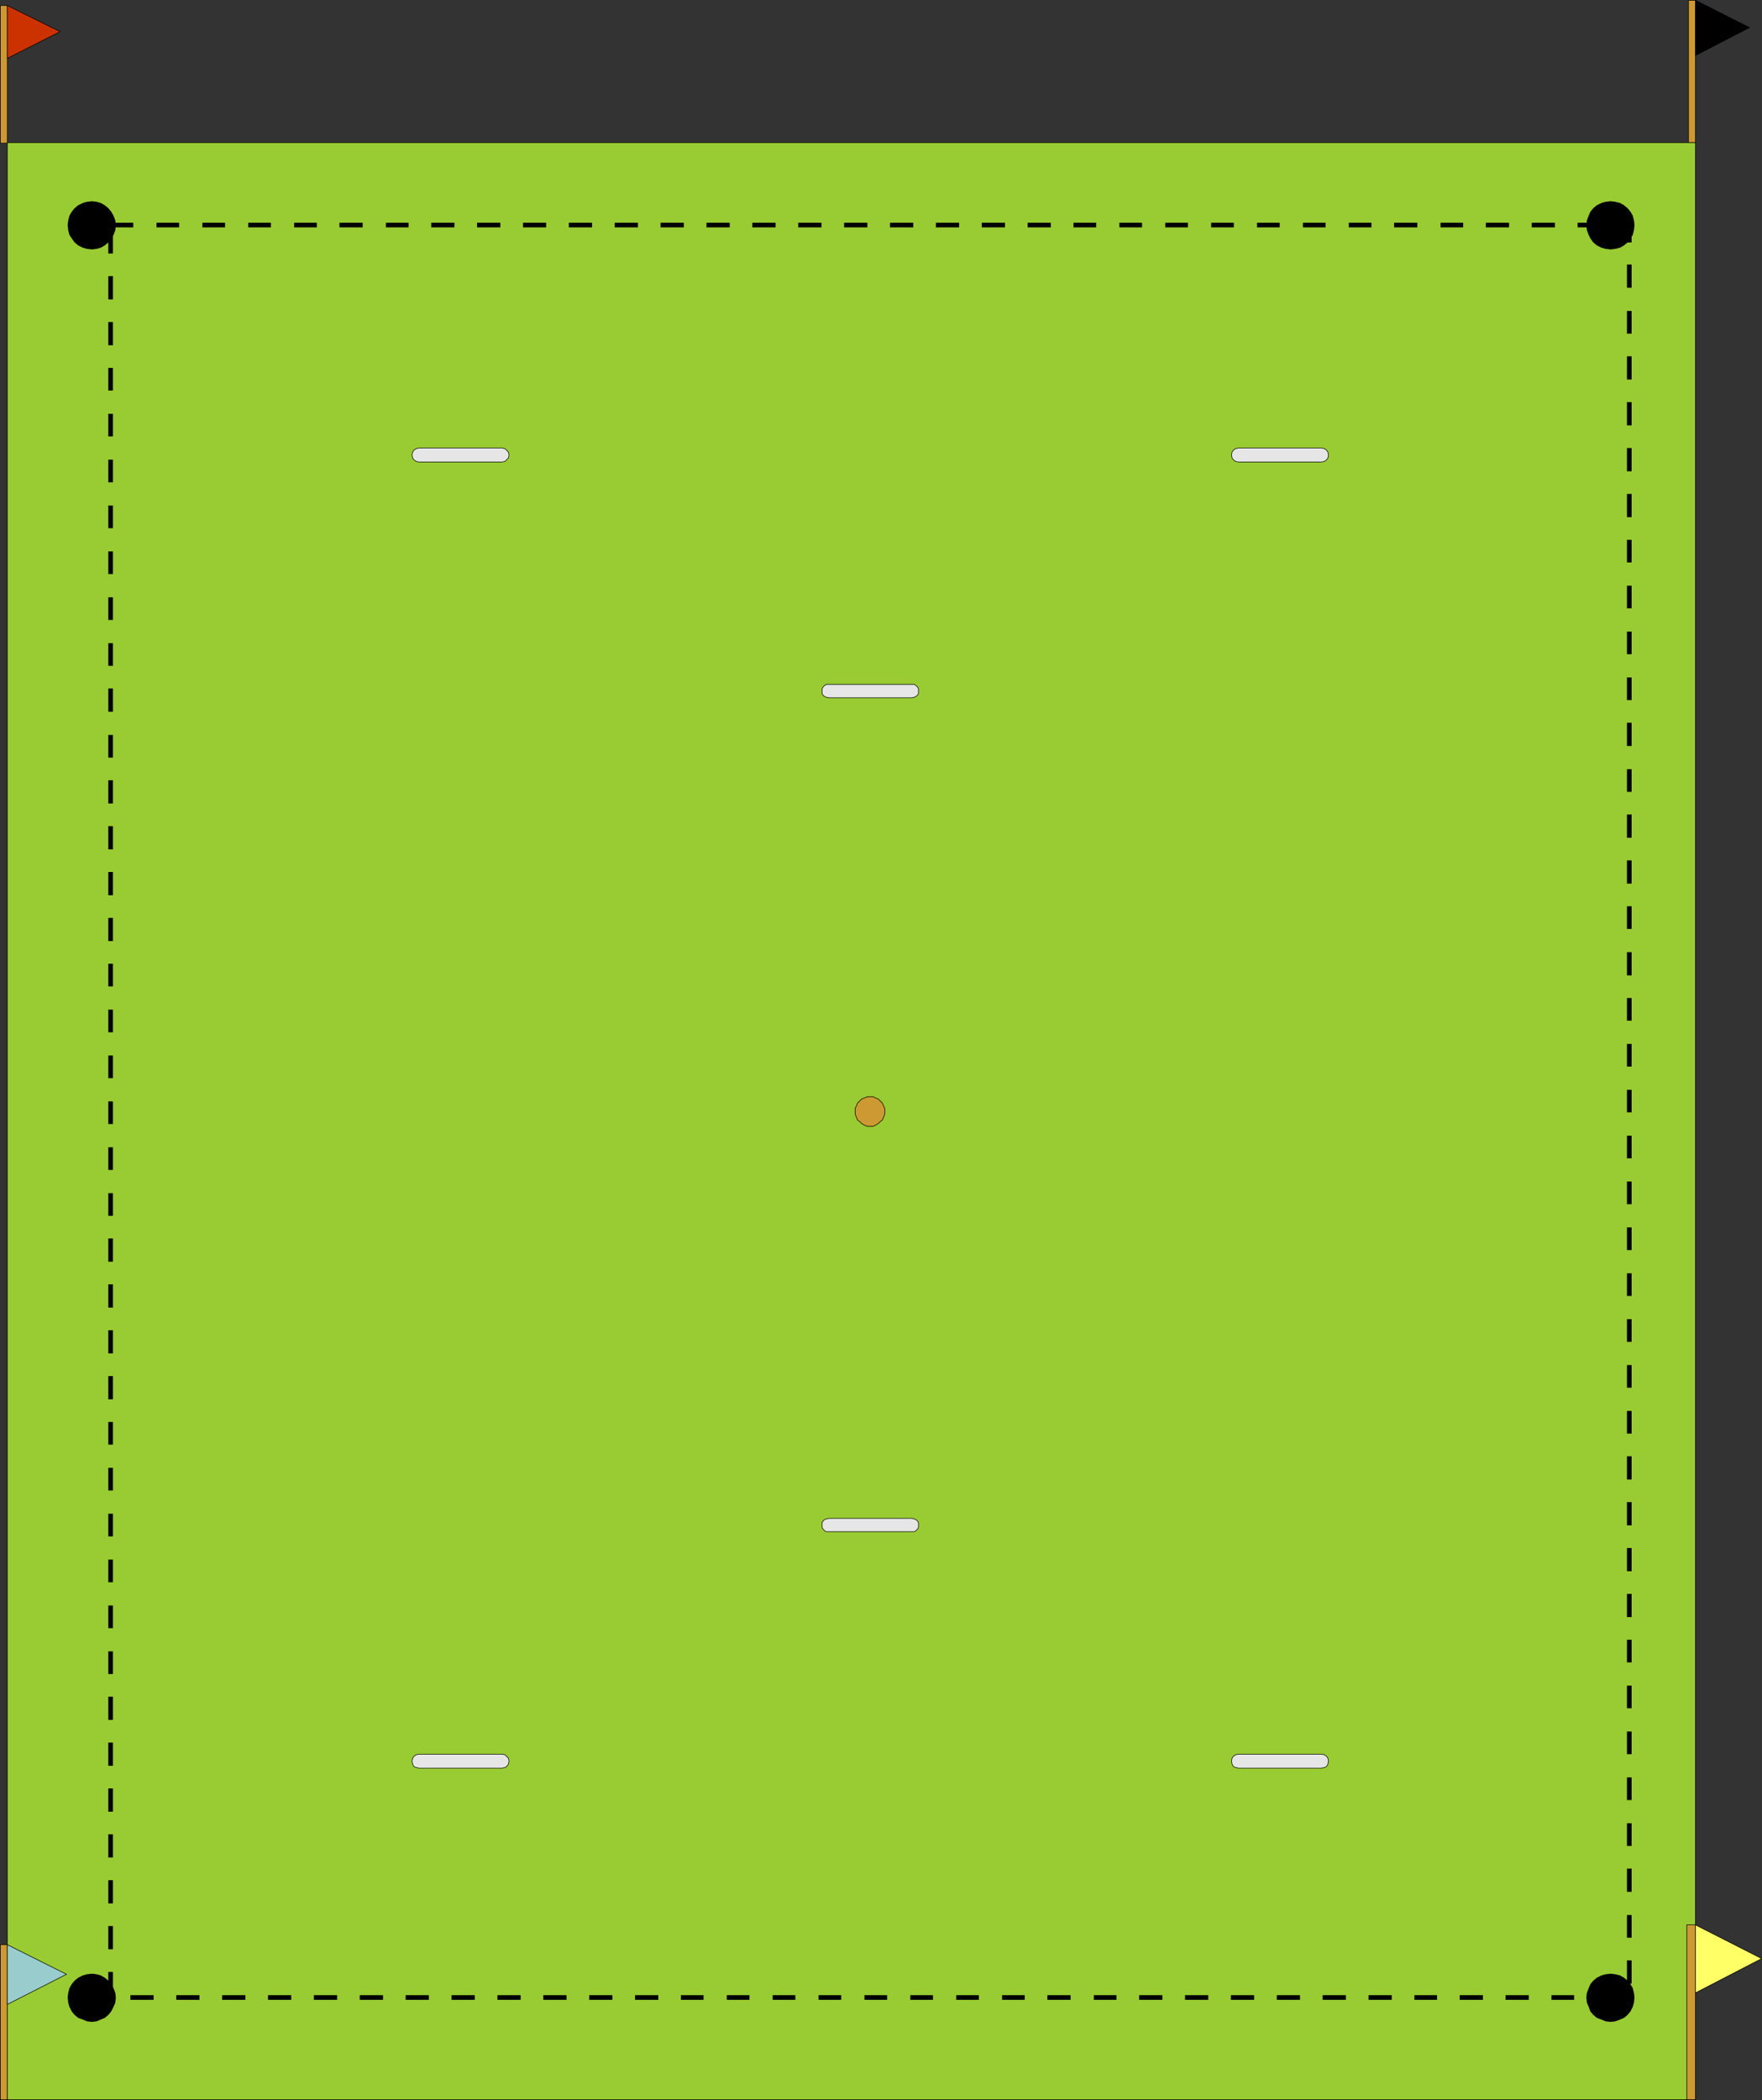 <?xml version="1.0" encoding="UTF-8" standalone="no"?>
<svg
   version="1.0"
   width="129.724mm"
   height="154.58mm"
   id="svg166"
   sodipodi:docname="Playing Field 25.wmf"
   xmlns:inkscape="http://www.inkscape.org/namespaces/inkscape"
   xmlns:sodipodi="http://sodipodi.sourceforge.net/DTD/sodipodi-0.dtd"
   xmlns="http://www.w3.org/2000/svg"
   xmlns:svg="http://www.w3.org/2000/svg">
  <rect width="100%" height="100%" fill="#333333" stroke="none"/>
  <sodipodi:namedview
     id="namedview166"
     pagecolor="#ffffff"
     bordercolor="#000000"
     borderopacity="0.25"
     inkscape:showpageshadow="2"
     inkscape:pageopacity="0.0"
     inkscape:pagecheckerboard="0"
     inkscape:deskcolor="#d1d1d1"
     inkscape:document-units="mm" />
  <defs
     id="defs1">
    <pattern
       id="WMFhbasepattern"
       patternUnits="userSpaceOnUse"
       width="6"
       height="6"
       x="0"
       y="0" />
  </defs>
  <path
     style="fill:#cc9932;fill-opacity:1;fill-rule:evenodd;stroke:#000000;stroke-width:0.162px;stroke-linecap:round;stroke-linejoin:round;stroke-miterlimit:4;stroke-dasharray:none;stroke-opacity:1"
     d="m 469.851,0.081 h 1.939 V 39.665 h -1.939 z"
     id="path1" />
  <path
     style="fill:#cc9932;fill-opacity:1;fill-rule:evenodd;stroke:#000000;stroke-width:0.162px;stroke-linecap:round;stroke-linejoin:round;stroke-miterlimit:4;stroke-dasharray:none;stroke-opacity:1"
     d="M 0.081,1.535 H 2.02 V 39.827 H 0.081 Z"
     id="path2" />
  <path
     style="fill:#000000;fill-opacity:1;fill-rule:evenodd;stroke:#000000;stroke-width:0.162px;stroke-linecap:round;stroke-linejoin:round;stroke-miterlimit:4;stroke-dasharray:none;stroke-opacity:1"
     d="M 471.791,0.081 486.819,7.675 471.791,15.43 Z"
     id="path3" />
  <path
     style="fill:#cc3200;fill-opacity:1;fill-rule:evenodd;stroke:#000000;stroke-width:0.162px;stroke-linecap:round;stroke-linejoin:round;stroke-miterlimit:4;stroke-dasharray:none;stroke-opacity:1"
     d="M 2.02,1.535 16.726,8.806 2.02,16.238 Z"
     id="path4" />
  <path
     style="fill:#99cc32;fill-opacity:1;fill-rule:evenodd;stroke:#000000;stroke-width:0.162px;stroke-linecap:round;stroke-linejoin:round;stroke-miterlimit:4;stroke-dasharray:none;stroke-opacity:1"
     d="M 2.02,39.665 H 471.791 V 584.157 H 2.02 Z"
     id="path5" />
  <path
     style="fill:#99cc32;fill-opacity:1;fill-rule:evenodd;stroke:none"
     d="M 30.785,62.608 H 453.368 V 555.721 H 30.785 Z"
     id="path6" />
  <path
     style="fill:#000000;fill-opacity:1;fill-rule:evenodd;stroke:none"
     d="m 37.087,61.962 v 1.293 h -6.302 v -1.293 z"
     id="path7" />
  <path
     style="fill:#000000;fill-opacity:1;fill-rule:evenodd;stroke:none"
     d="m 49.854,61.962 v 1.293 h -6.302 v -1.293 z"
     id="path8" />
  <path
     style="fill:#000000;fill-opacity:1;fill-rule:evenodd;stroke:none"
     d="m 62.62,61.962 v 1.293 h -6.302 v -1.293 z"
     id="path9" />
  <path
     style="fill:#000000;fill-opacity:1;fill-rule:evenodd;stroke:none"
     d="m 75.386,61.962 v 1.293 h -6.302 v -1.293 z"
     id="path10" />
  <path
     style="fill:#000000;fill-opacity:1;fill-rule:evenodd;stroke:none"
     d="m 88.153,61.962 v 1.293 h -6.302 v -1.293 z"
     id="path11" />
  <path
     style="fill:#000000;fill-opacity:1;fill-rule:evenodd;stroke:none"
     d="m 100.919,61.962 v 1.293 h -6.464 v -1.293 z"
     id="path12" />
  <path
     style="fill:#000000;fill-opacity:1;fill-rule:evenodd;stroke:none"
     d="m 113.685,61.962 v 1.293 h -6.302 v -1.293 z"
     id="path13" />
  <path
     style="fill:#000000;fill-opacity:1;fill-rule:evenodd;stroke:none"
     d="m 126.452,61.962 v 1.293 h -6.464 v -1.293 z"
     id="path14" />
  <path
     style="fill:#000000;fill-opacity:1;fill-rule:evenodd;stroke:none"
     d="m 139.218,61.962 v 1.293 h -6.464 v -1.293 z"
     id="path15" />
  <path
     style="fill:#000000;fill-opacity:1;fill-rule:evenodd;stroke:none"
     d="m 151.985,61.962 v 1.293 h -6.464 v -1.293 z"
     id="path16" />
  <path
     style="fill:#000000;fill-opacity:1;fill-rule:evenodd;stroke:none"
     d="m 164.751,61.962 v 1.293 h -6.464 v -1.293 z"
     id="path17" />
  <path
     style="fill:#000000;fill-opacity:1;fill-rule:evenodd;stroke:none"
     d="m 177.517,61.962 v 1.293 h -6.464 v -1.293 z"
     id="path18" />
  <path
     style="fill:#000000;fill-opacity:1;fill-rule:evenodd;stroke:none"
     d="m 190.284,61.962 v 1.293 h -6.464 v -1.293 z"
     id="path19" />
  <path
     style="fill:#000000;fill-opacity:1;fill-rule:evenodd;stroke:none"
     d="m 203.05,61.962 v 1.293 h -6.464 v -1.293 z"
     id="path20" />
  <path
     style="fill:#000000;fill-opacity:1;fill-rule:evenodd;stroke:none"
     d="m 215.817,61.962 v 1.293 h -6.464 v -1.293 z"
     id="path21" />
  <path
     style="fill:#000000;fill-opacity:1;fill-rule:evenodd;stroke:none"
     d="m 228.583,61.962 v 1.293 h -6.464 v -1.293 z"
     id="path22" />
  <path
     style="fill:#000000;fill-opacity:1;fill-rule:evenodd;stroke:none"
     d="m 241.349,61.962 v 1.293 h -6.464 v -1.293 z"
     id="path23" />
  <path
     style="fill:#000000;fill-opacity:1;fill-rule:evenodd;stroke:none"
     d="m 254.116,61.962 v 1.293 h -6.464 v -1.293 z"
     id="path24" />
  <path
     style="fill:#000000;fill-opacity:1;fill-rule:evenodd;stroke:none"
     d="m 266.882,61.962 v 1.293 h -6.464 v -1.293 z"
     id="path25" />
  <path
     style="fill:#000000;fill-opacity:1;fill-rule:evenodd;stroke:none"
     d="m 279.648,61.962 v 1.293 h -6.464 v -1.293 z"
     id="path26" />
  <path
     style="fill:#000000;fill-opacity:1;fill-rule:evenodd;stroke:none"
     d="m 292.415,61.962 v 1.293 h -6.464 v -1.293 z"
     id="path27" />
  <path
     style="fill:#000000;fill-opacity:1;fill-rule:evenodd;stroke:none"
     d="m 305.02,61.962 v 1.293 h -6.302 v -1.293 z"
     id="path28" />
  <path
     style="fill:#000000;fill-opacity:1;fill-rule:evenodd;stroke:none"
     d="m 317.786,61.962 v 1.293 h -6.302 v -1.293 z"
     id="path29" />
  <path
     style="fill:#000000;fill-opacity:1;fill-rule:evenodd;stroke:none"
     d="m 330.552,61.962 v 1.293 h -6.302 v -1.293 z"
     id="path30" />
  <path
     style="fill:#000000;fill-opacity:1;fill-rule:evenodd;stroke:none"
     d="m 343.319,61.962 v 1.293 h -6.302 v -1.293 z"
     id="path31" />
  <path
     style="fill:#000000;fill-opacity:1;fill-rule:evenodd;stroke:none"
     d="m 356.085,61.962 v 1.293 h -6.302 v -1.293 z"
     id="path32" />
  <path
     style="fill:#000000;fill-opacity:1;fill-rule:evenodd;stroke:none"
     d="m 368.852,61.962 v 1.293 h -6.302 v -1.293 z"
     id="path33" />
  <path
     style="fill:#000000;fill-opacity:1;fill-rule:evenodd;stroke:none"
     d="m 381.618,61.962 v 1.293 h -6.302 v -1.293 z"
     id="path34" />
  <path
     style="fill:#000000;fill-opacity:1;fill-rule:evenodd;stroke:none"
     d="m 394.384,61.962 v 1.293 h -6.464 v -1.293 z"
     id="path35" />
  <path
     style="fill:#000000;fill-opacity:1;fill-rule:evenodd;stroke:none"
     d="m 407.151,61.962 v 1.293 h -6.302 v -1.293 z"
     id="path36" />
  <path
     style="fill:#000000;fill-opacity:1;fill-rule:evenodd;stroke:none"
     d="m 419.917,61.962 v 1.293 h -6.464 v -1.293 z"
     id="path37" />
  <path
     style="fill:#000000;fill-opacity:1;fill-rule:evenodd;stroke:none"
     d="m 432.684,61.962 v 1.293 h -6.464 v -1.293 z"
     id="path38" />
  <path
     style="fill:#000000;fill-opacity:1;fill-rule:evenodd;stroke:none"
     d="m 445.45,61.962 v 1.293 h -6.464 v -1.293 z"
     id="path39" />
  <path
     style="fill:#000000;fill-opacity:1;fill-rule:evenodd;stroke:none"
     d="m 454.015,62.608 -0.646,-0.646 h -1.616 v 1.293 h 1.616 l -0.646,-0.646 h 1.293 v -0.646 h -0.646 z"
     id="path40" />
  <path
     style="fill:#000000;fill-opacity:1;fill-rule:evenodd;stroke:none"
     d="m 454.015,67.456 h -1.293 v -4.847 h 1.293 z"
     id="path41" />
  <path
     style="fill:#000000;fill-opacity:1;fill-rule:evenodd;stroke:none"
     d="m 454.015,80.058 h -1.293 v -6.463 h 1.293 z"
     id="path42" />
  <path
     style="fill:#000000;fill-opacity:1;fill-rule:evenodd;stroke:none"
     d="m 454.015,92.822 h -1.293 v -6.301 h 1.293 z"
     id="path43" />
  <path
     style="fill:#000000;fill-opacity:1;fill-rule:evenodd;stroke:none"
     d="m 454.015,105.586 h -1.293 v -6.463 h 1.293 z"
     id="path44" />
  <path
     style="fill:#000000;fill-opacity:1;fill-rule:evenodd;stroke:none"
     d="m 454.015,118.35 h -1.293 v -6.463 h 1.293 z"
     id="path45" />
  <path
     style="fill:#000000;fill-opacity:1;fill-rule:evenodd;stroke:none"
     d="m 454.015,131.114 h -1.293 v -6.463 h 1.293 z"
     id="path46" />
  <path
     style="fill:#000000;fill-opacity:1;fill-rule:evenodd;stroke:none"
     d="m 454.015,143.878 h -1.293 v -6.463 h 1.293 z"
     id="path47" />
  <path
     style="fill:#000000;fill-opacity:1;fill-rule:evenodd;stroke:none"
     d="m 454.015,156.481 h -1.293 v -6.301 h 1.293 z"
     id="path48" />
  <path
     style="fill:#000000;fill-opacity:1;fill-rule:evenodd;stroke:none"
     d="m 454.015,169.245 h -1.293 v -6.301 h 1.293 z"
     id="path49" />
  <path
     style="fill:#000000;fill-opacity:1;fill-rule:evenodd;stroke:none"
     d="m 454.015,182.009 h -1.293 v -6.301 h 1.293 z"
     id="path50" />
  <path
     style="fill:#000000;fill-opacity:1;fill-rule:evenodd;stroke:none"
     d="m 454.015,194.773 h -1.293 v -6.301 h 1.293 z"
     id="path51" />
  <path
     style="fill:#000000;fill-opacity:1;fill-rule:evenodd;stroke:none"
     d="m 454.015,207.537 h -1.293 v -6.463 h 1.293 z"
     id="path52" />
  <path
     style="fill:#000000;fill-opacity:1;fill-rule:evenodd;stroke:none"
     d="m 454.015,220.301 h -1.293 v -6.301 h 1.293 z"
     id="path53" />
  <path
     style="fill:#000000;fill-opacity:1;fill-rule:evenodd;stroke:none"
     d="m 454.015,233.065 h -1.293 v -6.463 h 1.293 z"
     id="path54" />
  <path
     style="fill:#000000;fill-opacity:1;fill-rule:evenodd;stroke:none"
     d="m 454.015,245.829 h -1.293 v -6.463 h 1.293 z"
     id="path55" />
  <path
     style="fill:#000000;fill-opacity:1;fill-rule:evenodd;stroke:none"
     d="m 454.015,258.431 h -1.293 v -6.301 h 1.293 z"
     id="path56" />
  <path
     style="fill:#000000;fill-opacity:1;fill-rule:evenodd;stroke:none"
     d="m 454.015,271.357 h -1.293 v -6.463 h 1.293 z"
     id="path57" />
  <path
     style="fill:#000000;fill-opacity:1;fill-rule:evenodd;stroke:none"
     d="m 454.015,283.96 h -1.293 v -6.301 h 1.293 z"
     id="path58" />
  <path
     style="fill:#000000;fill-opacity:1;fill-rule:evenodd;stroke:none"
     d="m 454.015,296.724 h -1.293 v -6.301 h 1.293 z"
     id="path59" />
  <path
     style="fill:#000000;fill-opacity:1;fill-rule:evenodd;stroke:none"
     d="m 454.015,309.488 h -1.293 v -6.301 h 1.293 z"
     id="path60" />
  <path
     style="fill:#000000;fill-opacity:1;fill-rule:evenodd;stroke:none"
     d="m 454.015,322.252 h -1.293 v -6.301 h 1.293 z"
     id="path61" />
  <path
     style="fill:#000000;fill-opacity:1;fill-rule:evenodd;stroke:none"
     d="m 454.015,335.016 h -1.293 v -6.301 h 1.293 z"
     id="path62" />
  <path
     style="fill:#000000;fill-opacity:1;fill-rule:evenodd;stroke:none"
     d="m 454.015,347.78 h -1.293 v -6.301 h 1.293 z"
     id="path63" />
  <path
     style="fill:#000000;fill-opacity:1;fill-rule:evenodd;stroke:none"
     d="m 454.015,360.544 h -1.293 v -6.301 h 1.293 z"
     id="path64" />
  <path
     style="fill:#000000;fill-opacity:1;fill-rule:evenodd;stroke:none"
     d="m 454.015,373.308 h -1.293 v -6.301 h 1.293 z"
     id="path65" />
  <path
     style="fill:#000000;fill-opacity:1;fill-rule:evenodd;stroke:none"
     d="m 454.015,386.072 h -1.293 v -6.301 h 1.293 z"
     id="path66" />
  <path
     style="fill:#000000;fill-opacity:1;fill-rule:evenodd;stroke:none"
     d="m 454.015,398.836 h -1.293 v -6.301 h 1.293 z"
     id="path67" />
  <path
     style="fill:#000000;fill-opacity:1;fill-rule:evenodd;stroke:none"
     d="m 454.015,411.6 h -1.293 v -6.463 h 1.293 z"
     id="path68" />
  <path
     style="fill:#000000;fill-opacity:1;fill-rule:evenodd;stroke:none"
     d="m 454.015,424.364 h -1.293 v -6.463 h 1.293 z"
     id="path69" />
  <path
     style="fill:#000000;fill-opacity:1;fill-rule:evenodd;stroke:none"
     d="m 454.015,437.128 h -1.293 v -6.463 h 1.293 z"
     id="path70" />
  <path
     style="fill:#000000;fill-opacity:1;fill-rule:evenodd;stroke:none"
     d="m 454.015,449.892 h -1.293 v -6.463 h 1.293 z"
     id="path71" />
  <path
     style="fill:#000000;fill-opacity:1;fill-rule:evenodd;stroke:none"
     d="m 454.015,462.495 h -1.293 v -6.301 h 1.293 z"
     id="path72" />
  <path
     style="fill:#000000;fill-opacity:1;fill-rule:evenodd;stroke:none"
     d="m 454.015,475.259 h -1.293 v -6.301 h 1.293 z"
     id="path73" />
  <path
     style="fill:#000000;fill-opacity:1;fill-rule:evenodd;stroke:none"
     d="m 454.015,488.023 h -1.293 v -6.301 h 1.293 z"
     id="path74" />
  <path
     style="fill:#000000;fill-opacity:1;fill-rule:evenodd;stroke:none"
     d="m 454.015,500.787 h -1.293 v -6.301 h 1.293 z"
     id="path75" />
  <path
     style="fill:#000000;fill-opacity:1;fill-rule:evenodd;stroke:none"
     d="m 454.015,513.551 h -1.293 v -6.301 h 1.293 z"
     id="path76" />
  <path
     style="fill:#000000;fill-opacity:1;fill-rule:evenodd;stroke:none"
     d="m 454.015,526.315 h -1.293 v -6.463 h 1.293 z"
     id="path77" />
  <path
     style="fill:#000000;fill-opacity:1;fill-rule:evenodd;stroke:none"
     d="m 454.015,539.079 h -1.293 v -6.301 h 1.293 z"
     id="path78" />
  <path
     style="fill:#000000;fill-opacity:1;fill-rule:evenodd;stroke:none"
     d="m 454.015,551.843 h -1.293 v -6.463 h 1.293 z"
     id="path79" />
  <path
     style="fill:#000000;fill-opacity:1;fill-rule:evenodd;stroke:none"
     d="m 444.48,556.367 v -1.293 h 6.464 v 1.293 z"
     id="path80" />
  <path
     style="fill:#000000;fill-opacity:1;fill-rule:evenodd;stroke:none"
     d="m 431.714,556.367 v -1.293 h 6.302 v 1.293 z"
     id="path81" />
  <path
     style="fill:#000000;fill-opacity:1;fill-rule:evenodd;stroke:none"
     d="m 418.948,556.367 v -1.293 h 6.464 v 1.293 z"
     id="path82" />
  <path
     style="fill:#000000;fill-opacity:1;fill-rule:evenodd;stroke:none"
     d="m 406.181,556.367 v -1.293 h 6.464 v 1.293 z"
     id="path83" />
  <path
     style="fill:#000000;fill-opacity:1;fill-rule:evenodd;stroke:none"
     d="m 393.576,556.367 v -1.293 h 6.302 v 1.293 z"
     id="path84" />
  <path
     style="fill:#000000;fill-opacity:1;fill-rule:evenodd;stroke:none"
     d="m 380.81,556.367 v -1.293 h 6.464 v 1.293 z"
     id="path85" />
  <path
     style="fill:#000000;fill-opacity:1;fill-rule:evenodd;stroke:none"
     d="m 368.044,556.367 v -1.293 h 6.464 v 1.293 z"
     id="path86" />
  <path
     style="fill:#000000;fill-opacity:1;fill-rule:evenodd;stroke:none"
     d="m 355.277,556.367 v -1.293 h 6.464 v 1.293 z"
     id="path87" />
  <path
     style="fill:#000000;fill-opacity:1;fill-rule:evenodd;stroke:none"
     d="m 342.511,556.367 v -1.293 h 6.464 v 1.293 z"
     id="path88" />
  <path
     style="fill:#000000;fill-opacity:1;fill-rule:evenodd;stroke:none"
     d="m 329.744,556.367 v -1.293 h 6.464 v 1.293 z"
     id="path89" />
  <path
     style="fill:#000000;fill-opacity:1;fill-rule:evenodd;stroke:none"
     d="m 316.978,556.367 v -1.293 h 6.464 v 1.293 z"
     id="path90" />
  <path
     style="fill:#000000;fill-opacity:1;fill-rule:evenodd;stroke:none"
     d="m 304.373,556.367 v -1.293 h 6.302 v 1.293 z"
     id="path91" />
  <path
     style="fill:#000000;fill-opacity:1;fill-rule:evenodd;stroke:none"
     d="m 291.445,556.367 v -1.293 h 6.464 v 1.293 z"
     id="path92" />
  <path
     style="fill:#000000;fill-opacity:1;fill-rule:evenodd;stroke:none"
     d="m 278.84,556.367 v -1.293 h 6.302 v 1.293 z"
     id="path93" />
  <path
     style="fill:#000000;fill-opacity:1;fill-rule:evenodd;stroke:none"
     d="m 266.074,556.367 v -1.293 h 6.302 v 1.293 z"
     id="path94" />
  <path
     style="fill:#000000;fill-opacity:1;fill-rule:evenodd;stroke:none"
     d="m 253.308,556.367 v -1.293 h 6.302 v 1.293 z"
     id="path95" />
  <path
     style="fill:#000000;fill-opacity:1;fill-rule:evenodd;stroke:none"
     d="m 240.541,556.367 v -1.293 h 6.302 v 1.293 z"
     id="path96" />
  <path
     style="fill:#000000;fill-opacity:1;fill-rule:evenodd;stroke:none"
     d="m 227.775,556.367 v -1.293 h 6.302 v 1.293 z"
     id="path97" />
  <path
     style="fill:#000000;fill-opacity:1;fill-rule:evenodd;stroke:none"
     d="m 215.009,556.367 v -1.293 h 6.302 v 1.293 z"
     id="path98" />
  <path
     style="fill:#000000;fill-opacity:1;fill-rule:evenodd;stroke:none"
     d="m 202.242,556.367 v -1.293 h 6.302 v 1.293 z"
     id="path99" />
  <path
     style="fill:#000000;fill-opacity:1;fill-rule:evenodd;stroke:none"
     d="m 189.476,556.367 v -1.293 h 6.302 v 1.293 z"
     id="path100" />
  <path
     style="fill:#000000;fill-opacity:1;fill-rule:evenodd;stroke:none"
     d="m 176.709,556.367 v -1.293 h 6.464 v 1.293 z"
     id="path101" />
  <path
     style="fill:#000000;fill-opacity:1;fill-rule:evenodd;stroke:none"
     d="m 163.943,556.367 v -1.293 h 6.464 v 1.293 z"
     id="path102" />
  <path
     style="fill:#000000;fill-opacity:1;fill-rule:evenodd;stroke:none"
     d="m 151.177,556.367 v -1.293 h 6.464 v 1.293 z"
     id="path103" />
  <path
     style="fill:#000000;fill-opacity:1;fill-rule:evenodd;stroke:none"
     d="m 138.41,556.367 v -1.293 h 6.464 v 1.293 z"
     id="path104" />
  <path
     style="fill:#000000;fill-opacity:1;fill-rule:evenodd;stroke:none"
     d="m 125.644,556.367 v -1.293 h 6.464 v 1.293 z"
     id="path105" />
  <path
     style="fill:#000000;fill-opacity:1;fill-rule:evenodd;stroke:none"
     d="m 112.877,556.367 v -1.293 h 6.464 v 1.293 z"
     id="path106" />
  <path
     style="fill:#000000;fill-opacity:1;fill-rule:evenodd;stroke:none"
     d="m 100.111,556.367 v -1.293 h 6.464 v 1.293 z"
     id="path107" />
  <path
     style="fill:#000000;fill-opacity:1;fill-rule:evenodd;stroke:none"
     d="m 87.345,556.367 v -1.293 h 6.464 v 1.293 z"
     id="path108" />
  <path
     style="fill:#000000;fill-opacity:1;fill-rule:evenodd;stroke:none"
     d="m 74.578,556.367 v -1.293 h 6.464 v 1.293 z"
     id="path109" />
  <path
     style="fill:#000000;fill-opacity:1;fill-rule:evenodd;stroke:none"
     d="m 61.812,556.367 v -1.293 h 6.464 v 1.293 z"
     id="path110" />
  <path
     style="fill:#000000;fill-opacity:1;fill-rule:evenodd;stroke:none"
     d="m 49.046,556.367 v -1.293 h 6.464 v 1.293 z"
     id="path111" />
  <path
     style="fill:#000000;fill-opacity:1;fill-rule:evenodd;stroke:none"
     d="m 36.279,556.367 v -1.293 h 6.464 v 1.293 z"
     id="path112" />
  <path
     style="fill:#000000;fill-opacity:1;fill-rule:evenodd;stroke:none"
     d="m 30.138,548.611 h 1.293 v 6.14 h -1.293 z"
     id="path113" />
  <path
     style="fill:#000000;fill-opacity:1;fill-rule:evenodd;stroke:none"
     d="m 30.138,535.847 h 1.293 v 6.463 h -1.293 z"
     id="path114" />
  <path
     style="fill:#000000;fill-opacity:1;fill-rule:evenodd;stroke:none"
     d="m 30.138,523.083 h 1.293 v 6.463 h -1.293 z"
     id="path115" />
  <path
     style="fill:#000000;fill-opacity:1;fill-rule:evenodd;stroke:none"
     d="m 30.138,510.319 h 1.293 v 6.463 h -1.293 z"
     id="path116" />
  <path
     style="fill:#000000;fill-opacity:1;fill-rule:evenodd;stroke:none"
     d="m 30.138,497.555 h 1.293 v 6.463 h -1.293 z"
     id="path117" />
  <path
     style="fill:#000000;fill-opacity:1;fill-rule:evenodd;stroke:none"
     d="m 30.138,484.791 h 1.293 v 6.463 h -1.293 z"
     id="path118" />
  <path
     style="fill:#000000;fill-opacity:1;fill-rule:evenodd;stroke:none"
     d="m 30.138,472.027 h 1.293 v 6.463 h -1.293 z"
     id="path119" />
  <path
     style="fill:#000000;fill-opacity:1;fill-rule:evenodd;stroke:none"
     d="m 30.138,459.425 h 1.293 v 6.301 h -1.293 z"
     id="path120" />
  <path
     style="fill:#000000;fill-opacity:1;fill-rule:evenodd;stroke:none"
     d="m 30.138,446.661 h 1.293 v 6.301 h -1.293 z"
     id="path121" />
  <path
     style="fill:#000000;fill-opacity:1;fill-rule:evenodd;stroke:none"
     d="m 30.138,433.897 h 1.293 v 6.301 h -1.293 z"
     id="path122" />
  <path
     style="fill:#000000;fill-opacity:1;fill-rule:evenodd;stroke:none"
     d="m 30.138,421.133 h 1.293 v 6.301 h -1.293 z"
     id="path123" />
  <path
     style="fill:#000000;fill-opacity:1;fill-rule:evenodd;stroke:none"
     d="m 30.138,408.369 h 1.293 v 6.301 h -1.293 z"
     id="path124" />
  <path
     style="fill:#000000;fill-opacity:1;fill-rule:evenodd;stroke:none"
     d="m 30.138,395.604 h 1.293 v 6.301 h -1.293 z"
     id="path125" />
  <path
     style="fill:#000000;fill-opacity:1;fill-rule:evenodd;stroke:none"
     d="m 30.138,382.84 h 1.293 v 6.463 h -1.293 z"
     id="path126" />
  <path
     style="fill:#000000;fill-opacity:1;fill-rule:evenodd;stroke:none"
     d="m 30.138,370.076 h 1.293 v 6.463 h -1.293 z"
     id="path127" />
  <path
     style="fill:#000000;fill-opacity:1;fill-rule:evenodd;stroke:none"
     d="m 30.138,357.312 h 1.293 v 6.463 h -1.293 z"
     id="path128" />
  <path
     style="fill:#000000;fill-opacity:1;fill-rule:evenodd;stroke:none"
     d="m 30.138,344.548 h 1.293 v 6.463 h -1.293 z"
     id="path129" />
  <path
     style="fill:#000000;fill-opacity:1;fill-rule:evenodd;stroke:none"
     d="m 30.138,331.946 h 1.293 v 6.301 h -1.293 z"
     id="path130" />
  <path
     style="fill:#000000;fill-opacity:1;fill-rule:evenodd;stroke:none"
     d="m 30.138,319.182 h 1.293 v 6.301 h -1.293 z"
     id="path131" />
  <path
     style="fill:#000000;fill-opacity:1;fill-rule:evenodd;stroke:none"
     d="m 30.138,306.418 h 1.293 v 6.301 h -1.293 z"
     id="path132" />
  <path
     style="fill:#000000;fill-opacity:1;fill-rule:evenodd;stroke:none"
     d="m 30.138,293.654 h 1.293 v 6.301 h -1.293 z"
     id="path133" />
  <path
     style="fill:#000000;fill-opacity:1;fill-rule:evenodd;stroke:none"
     d="m 30.138,280.89 h 1.293 v 6.301 h -1.293 z"
     id="path134" />
  <path
     style="fill:#000000;fill-opacity:1;fill-rule:evenodd;stroke:none"
     d="m 30.138,268.126 h 1.293 v 6.301 h -1.293 z"
     id="path135" />
  <path
     style="fill:#000000;fill-opacity:1;fill-rule:evenodd;stroke:none"
     d="m 30.138,255.362 h 1.293 v 6.463 h -1.293 z"
     id="path136" />
  <path
     style="fill:#000000;fill-opacity:1;fill-rule:evenodd;stroke:none"
     d="m 30.138,242.598 h 1.293 v 6.463 h -1.293 z"
     id="path137" />
  <path
     style="fill:#000000;fill-opacity:1;fill-rule:evenodd;stroke:none"
     d="m 30.138,229.834 h 1.293 v 6.463 h -1.293 z"
     id="path138" />
  <path
     style="fill:#000000;fill-opacity:1;fill-rule:evenodd;stroke:none"
     d="m 30.138,217.07 h 1.293 v 6.463 h -1.293 z"
     id="path139" />
  <path
     style="fill:#000000;fill-opacity:1;fill-rule:evenodd;stroke:none"
     d="m 30.138,204.467 h 1.293 v 6.301 h -1.293 z"
     id="path140" />
  <path
     style="fill:#000000;fill-opacity:1;fill-rule:evenodd;stroke:none"
     d="m 30.138,191.541 h 1.293 v 6.463 h -1.293 z"
     id="path141" />
  <path
     style="fill:#000000;fill-opacity:1;fill-rule:evenodd;stroke:none"
     d="m 30.138,178.939 h 1.293 v 6.301 h -1.293 z"
     id="path142" />
  <path
     style="fill:#000000;fill-opacity:1;fill-rule:evenodd;stroke:none"
     d="m 30.138,166.175 h 1.293 v 6.301 h -1.293 z"
     id="path143" />
  <path
     style="fill:#000000;fill-opacity:1;fill-rule:evenodd;stroke:none"
     d="m 30.138,153.411 h 1.293 v 6.301 h -1.293 z"
     id="path144" />
  <path
     style="fill:#000000;fill-opacity:1;fill-rule:evenodd;stroke:none"
     d="m 30.138,140.647 h 1.293 v 6.301 h -1.293 z"
     id="path145" />
  <path
     style="fill:#000000;fill-opacity:1;fill-rule:evenodd;stroke:none"
     d="m 30.138,127.883 h 1.293 v 6.301 h -1.293 z"
     id="path146" />
  <path
     style="fill:#000000;fill-opacity:1;fill-rule:evenodd;stroke:none"
     d="m 30.138,115.119 h 1.293 v 6.301 h -1.293 z"
     id="path147" />
  <path
     style="fill:#000000;fill-opacity:1;fill-rule:evenodd;stroke:none"
     d="m 30.138,102.355 h 1.293 v 6.301 h -1.293 z"
     id="path148" />
  <path
     style="fill:#000000;fill-opacity:1;fill-rule:evenodd;stroke:none"
     d="m 30.138,89.591 h 1.293 v 6.463 h -1.293 z"
     id="path149" />
  <path
     style="fill:#000000;fill-opacity:1;fill-rule:evenodd;stroke:none"
     d="m 30.138,76.827 h 1.293 v 6.463 h -1.293 z"
     id="path150" />
  <path
     style="fill:#000000;fill-opacity:1;fill-rule:evenodd;stroke:none"
     d="m 30.138,64.063 h 1.293 v 6.463 h -1.293 z"
     id="path151" />
  <path
     style="fill:#000000;fill-opacity:1;fill-rule:evenodd;stroke:none"
     d="m 25.614,69.394 -1.454,-0.162 -1.131,-0.323 -1.293,-0.646 -0.97,-0.808 -0.808,-1.131 -0.646,-0.969 -0.323,-1.293 -0.162,-1.454 0.162,-1.293 0.323,-1.293 0.646,-1.131 0.808,-0.969 0.97,-0.808 1.293,-0.646 1.131,-0.323 1.454,-0.162 1.293,0.162 1.131,0.323 1.131,0.646 0.97,0.808 0.808,0.969 0.646,1.131 0.485,1.293 0.162,1.293 -0.162,1.454 -0.485,1.293 -0.646,0.969 -0.808,1.131 -0.97,0.808 -1.131,0.646 -1.131,0.323 z"
     id="path152" />
  <path
     style="fill:#cc9932;fill-opacity:1;fill-rule:evenodd;stroke:#000000;stroke-width:0.162px;stroke-linecap:round;stroke-linejoin:round;stroke-miterlimit:4;stroke-dasharray:none;stroke-opacity:1"
     d="m 242.157,305.125 h -0.808 l -0.808,0.323 -0.808,0.323 -0.485,0.485 -0.646,0.646 -0.323,0.808 -0.323,0.646 v 0.969 0.646 l 0.323,0.808 0.323,0.808 0.646,0.485 0.485,0.485 0.808,0.485 0.808,0.323 h 0.808 0.808 l 0.646,-0.323 0.808,-0.485 0.485,-0.485 0.646,-0.485 0.323,-0.808 0.323,-0.808 v -0.646 -0.969 l -0.323,-0.646 -0.323,-0.808 -0.646,-0.646 -0.485,-0.485 -0.808,-0.323 -0.646,-0.323 z"
     id="path153" />
  <path
     style="fill:#000000;fill-opacity:1;fill-rule:evenodd;stroke:none"
     d="m 25.614,562.506 -1.454,-0.162 -1.131,-0.485 -1.293,-0.485 -0.97,-0.808 -0.808,-0.969 -0.646,-1.293 -0.323,-1.131 -0.162,-1.454 0.162,-1.293 0.323,-1.293 0.646,-1.131 0.808,-0.969 0.97,-0.808 1.293,-0.646 1.131,-0.323 1.454,-0.162 1.293,0.162 1.131,0.323 1.131,0.646 0.97,0.808 0.808,0.969 0.646,1.131 0.485,1.293 0.162,1.293 -0.162,1.454 -0.485,1.131 -0.646,1.293 -0.808,0.969 -0.97,0.808 -1.131,0.485 -1.131,0.485 z"
     id="path154" />
  <path
     style="fill:#000000;fill-opacity:1;fill-rule:evenodd;stroke:none"
     d="m 448.197,69.394 -1.454,-0.162 -1.131,-0.323 -1.293,-0.646 -0.97,-0.808 -0.808,-1.131 -0.485,-0.969 -0.485,-1.293 -0.162,-1.454 0.162,-1.293 0.485,-1.293 0.485,-1.131 0.808,-0.969 0.97,-0.808 1.293,-0.646 1.131,-0.323 1.454,-0.162 1.293,0.162 1.293,0.323 1.131,0.646 0.97,0.808 0.808,0.969 0.646,1.131 0.323,1.293 0.162,1.293 -0.162,1.454 -0.323,1.293 -0.646,0.969 -0.808,1.131 -0.97,0.808 -1.131,0.646 -1.293,0.323 z"
     id="path155" />
  <path
     style="fill:#000000;fill-opacity:1;fill-rule:evenodd;stroke:none"
     d="m 448.197,562.506 -1.454,-0.162 -1.131,-0.485 -1.293,-0.485 -0.97,-0.808 -0.808,-0.969 -0.485,-1.293 -0.485,-1.131 -0.162,-1.454 0.162,-1.293 0.485,-1.293 0.485,-1.131 0.808,-0.969 0.97,-0.808 1.293,-0.646 1.131,-0.323 1.454,-0.162 1.293,0.162 1.293,0.323 1.131,0.646 0.97,0.808 0.808,0.969 0.646,1.131 0.323,1.293 0.162,1.293 -0.162,1.454 -0.323,1.131 -0.646,1.293 -0.808,0.969 -0.97,0.808 -1.131,0.485 -1.293,0.485 z"
     id="path156" />
  <path
     style="fill:#cc9932;fill-opacity:1;fill-rule:evenodd;stroke:#000000;stroke-width:0.162px;stroke-linecap:round;stroke-linejoin:round;stroke-miterlimit:4;stroke-dasharray:none;stroke-opacity:1"
     d="M 0.081,541.018 H 2.02 v 43.139 H 0.081 Z"
     id="path157" />
  <path
     style="fill:#99cccc;fill-opacity:1;fill-rule:evenodd;stroke:#000000;stroke-width:0.162px;stroke-linecap:round;stroke-linejoin:round;stroke-miterlimit:4;stroke-dasharray:none;stroke-opacity:1"
     d="M 2.02,541.018 18.503,549.258 2.02,557.659 Z"
     id="path158" />
  <path
     style="fill:#cc9932;fill-opacity:1;fill-rule:evenodd;stroke:#000000;stroke-width:0.162px;stroke-linecap:round;stroke-linejoin:round;stroke-miterlimit:4;stroke-dasharray:none;stroke-opacity:1"
     d="m 469.367,535.524 h 2.424 v 48.633 h -2.424 z"
     id="path159" />
  <path
     style="fill:#ffff66;fill-opacity:1;fill-rule:evenodd;stroke:#000000;stroke-width:0.162px;stroke-linecap:round;stroke-linejoin:round;stroke-miterlimit:4;stroke-dasharray:none;stroke-opacity:1"
     d="m 471.791,535.524 18.422,9.371 -18.422,9.533 z"
     id="path160" />
  <path
     style="fill:#e6e6e6;fill-opacity:1;fill-rule:evenodd;stroke:#000000;stroke-width:0.162px;stroke-linecap:round;stroke-linejoin:round;stroke-miterlimit:4;stroke-dasharray:none;stroke-opacity:1"
     d="m 230.684,422.425 h 23.109 l 0.646,0.162 0.646,0.323 0.485,0.646 v 0.808 0.646 l -0.485,0.646 -0.646,0.485 h -0.646 -23.109 -0.808 l -0.646,-0.485 -0.485,-0.646 v -0.646 -0.808 l 0.485,-0.646 0.646,-0.323 z"
     id="path161" />
  <path
     style="fill:#e6e6e6;fill-opacity:1;fill-rule:evenodd;stroke:#000000;stroke-width:0.162px;stroke-linecap:round;stroke-linejoin:round;stroke-miterlimit:4;stroke-dasharray:none;stroke-opacity:1"
     d="m 230.684,194.127 h 23.109 l 0.646,-0.162 0.646,-0.323 0.485,-0.646 v -0.808 -0.646 l -0.485,-0.646 -0.646,-0.485 h -0.646 -23.109 -0.808 l -0.646,0.485 -0.485,0.646 v 0.646 0.808 l 0.485,0.646 0.646,0.323 z"
     id="path162" />
  <path
     style="fill:#e6e6e6;fill-opacity:1;fill-rule:evenodd;stroke:#000000;stroke-width:0.162px;stroke-linecap:round;stroke-linejoin:round;stroke-miterlimit:4;stroke-dasharray:none;stroke-opacity:1"
     d="m 116.594,488.023 h 23.109 l 0.808,0.162 0.485,0.485 0.485,0.485 0.162,0.808 -0.162,0.808 -0.485,0.646 -0.485,0.323 -0.808,0.162 h -23.109 l -0.808,-0.162 -0.646,-0.323 -0.323,-0.646 -0.162,-0.808 0.162,-0.808 0.323,-0.485 0.646,-0.485 z"
     id="path163" />
  <path
     style="fill:#e6e6e6;fill-opacity:1;fill-rule:evenodd;stroke:#000000;stroke-width:0.162px;stroke-linecap:round;stroke-linejoin:round;stroke-miterlimit:4;stroke-dasharray:none;stroke-opacity:1"
     d="m 344.612,488.023 h 23.109 l 0.808,0.162 0.646,0.485 0.323,0.485 0.162,0.808 -0.162,0.808 -0.323,0.646 -0.646,0.323 -0.808,0.162 h -23.109 l -0.808,-0.162 -0.646,-0.323 -0.323,-0.646 -0.162,-0.808 0.162,-0.808 0.323,-0.485 0.646,-0.485 z"
     id="path164" />
  <path
     style="fill:#e6e6e6;fill-opacity:1;fill-rule:evenodd;stroke:#000000;stroke-width:0.162px;stroke-linecap:round;stroke-linejoin:round;stroke-miterlimit:4;stroke-dasharray:none;stroke-opacity:1"
     d="m 116.594,128.529 h 23.109 l 0.808,-0.162 0.485,-0.485 0.485,-0.485 0.162,-0.808 -0.162,-0.808 -0.485,-0.485 -0.485,-0.485 -0.808,-0.162 h -23.109 l -0.808,0.162 -0.646,0.485 -0.323,0.485 -0.162,0.808 0.162,0.808 0.323,0.485 0.646,0.485 z"
     id="path165" />
  <path
     style="fill:#e6e6e6;fill-opacity:1;fill-rule:evenodd;stroke:#000000;stroke-width:0.162px;stroke-linecap:round;stroke-linejoin:round;stroke-miterlimit:4;stroke-dasharray:none;stroke-opacity:1"
     d="m 344.612,128.529 h 23.109 l 0.808,-0.162 0.646,-0.485 0.323,-0.485 0.162,-0.808 -0.162,-0.808 -0.323,-0.485 -0.646,-0.485 -0.808,-0.162 h -23.109 l -0.808,0.162 -0.646,0.485 -0.323,0.485 -0.162,0.808 0.162,0.808 0.323,0.485 0.646,0.485 z"
     id="path166" />
</svg>

